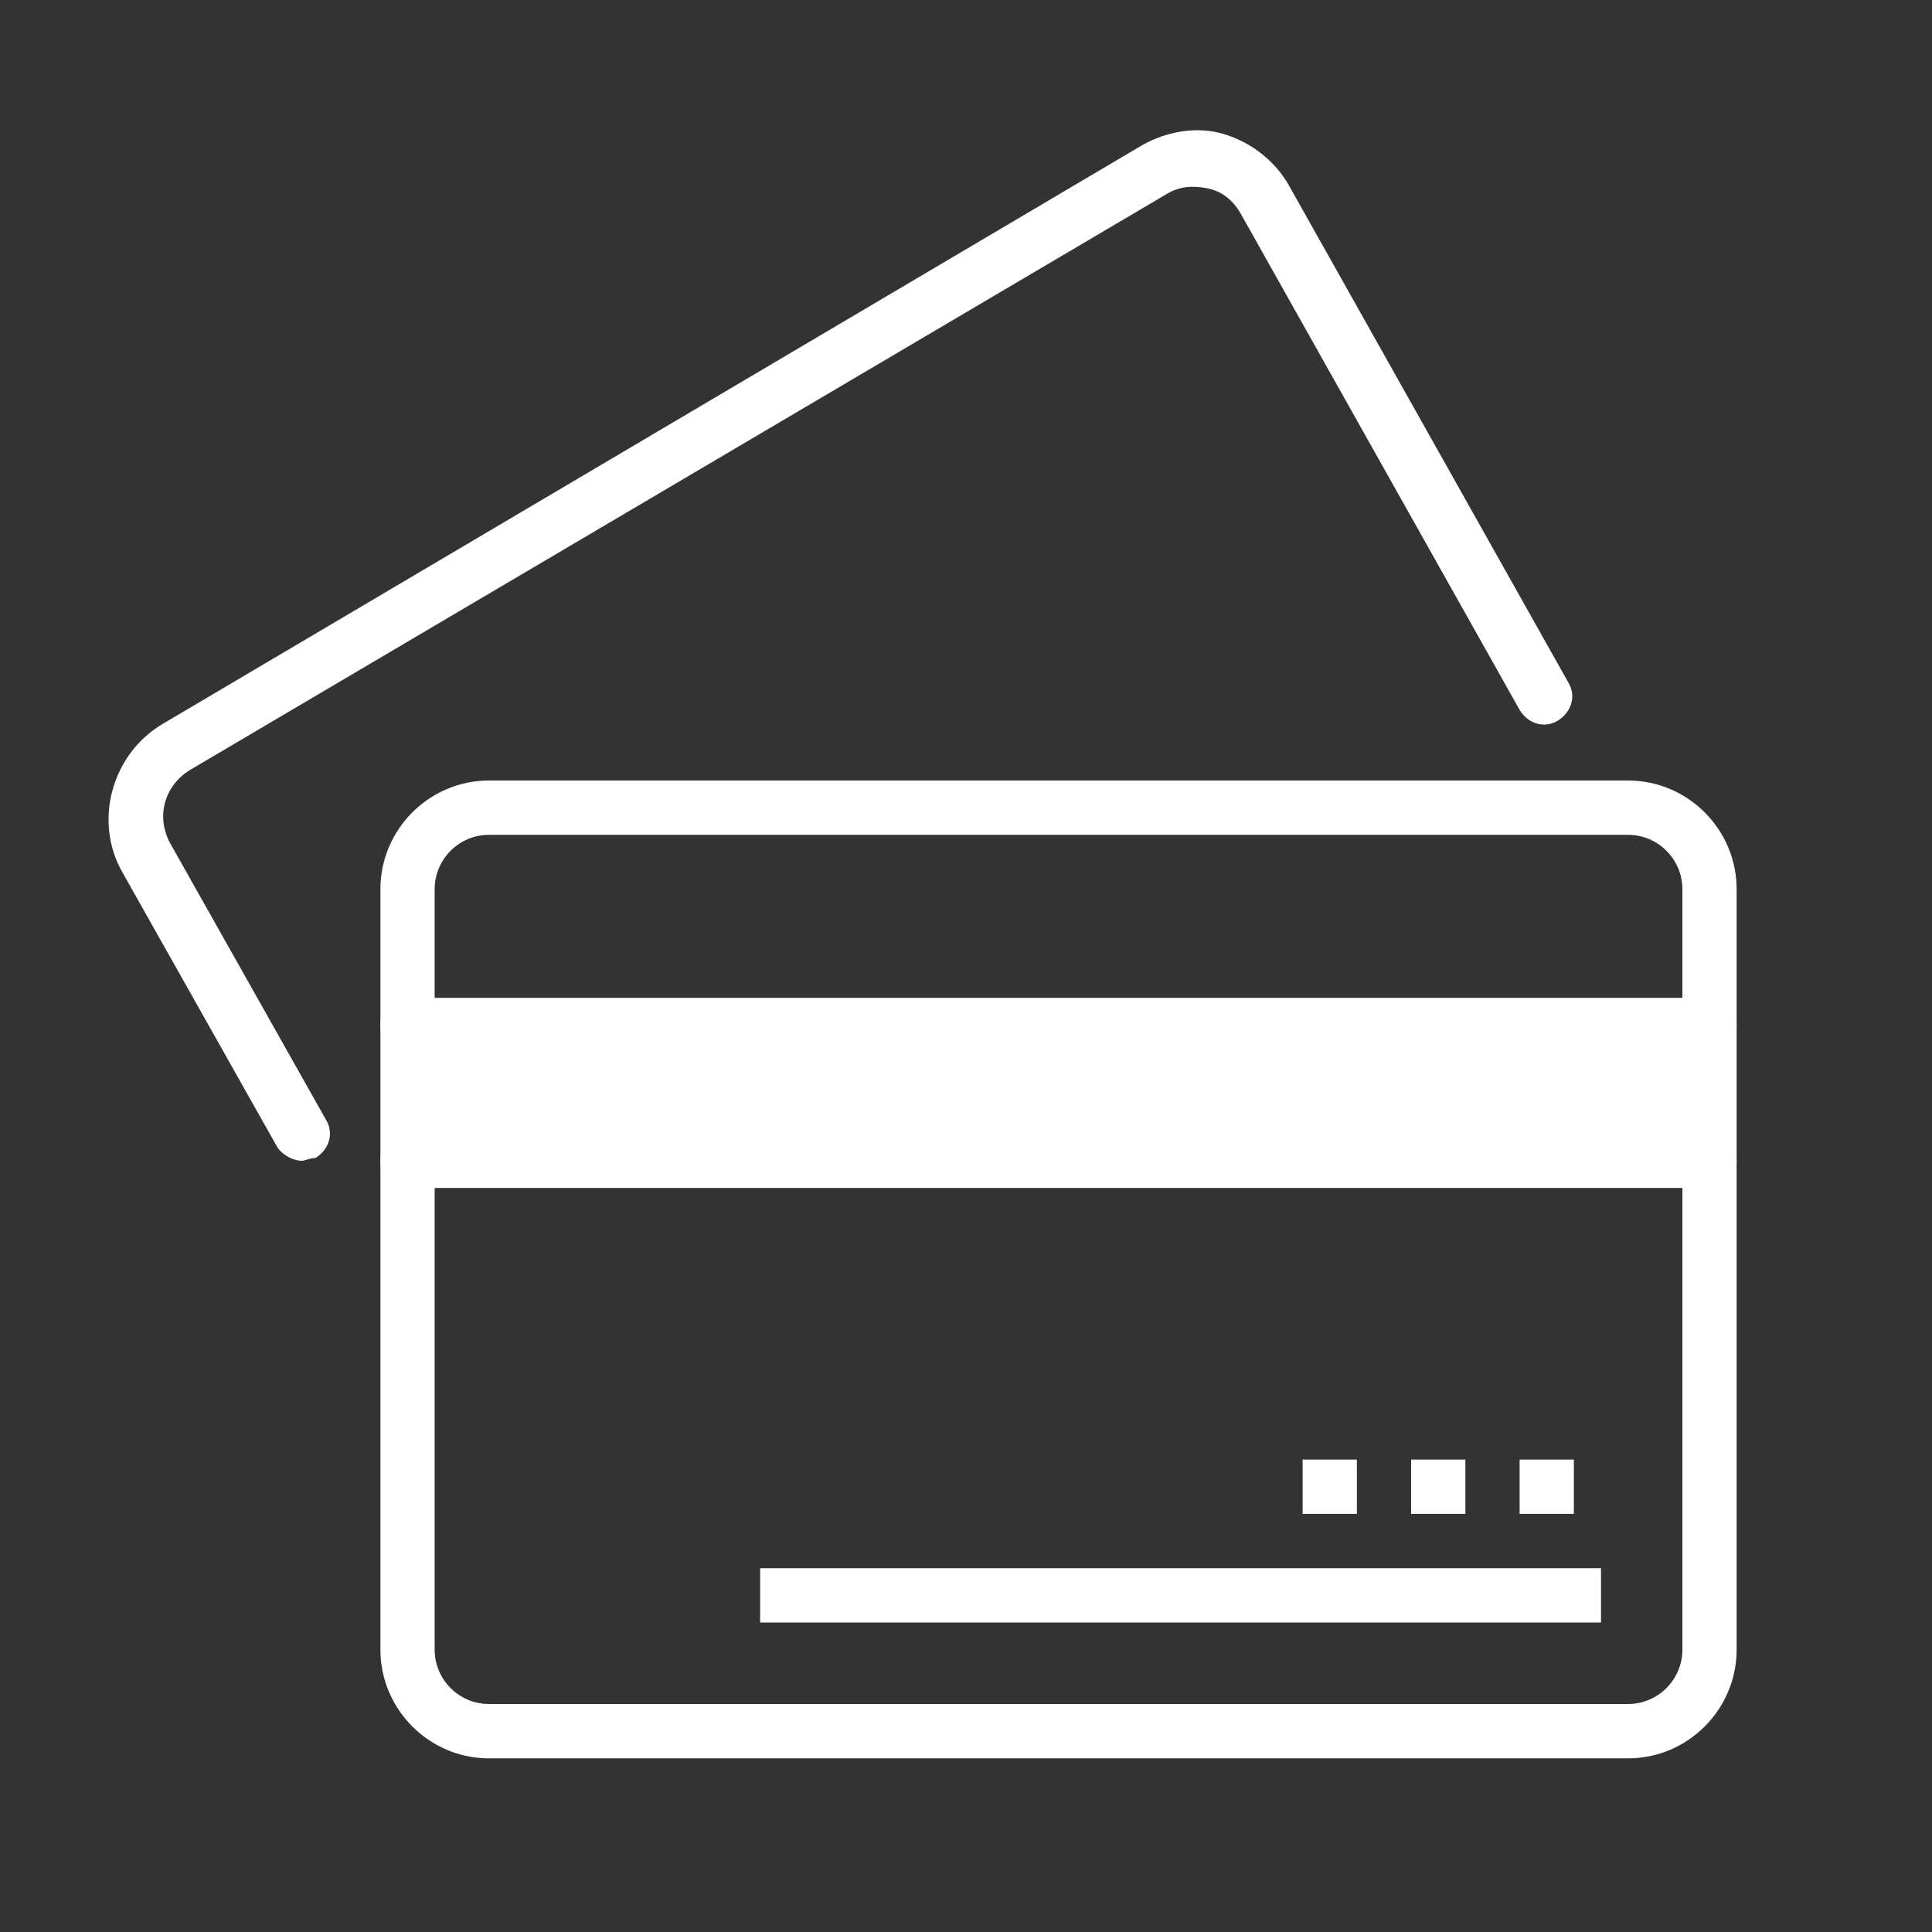<?xml version="1.0" encoding="utf-8"?>
<svg xmlns="http://www.w3.org/2000/svg" width="90" height="90" viewBox="0 0 90 90" fill="none">
<rect x="0" y="0" width="90" height="90" fill="#333333" stroke="none"/>
<path d="M79.635 47.747H18.984V54.074H79.635V47.747Z" fill="url(#paint0_linear)"/>
<path d="M75.845 81.91H22.775C19.995 81.91 17.721 79.632 17.721 76.849V41.421C17.721 38.637 19.995 36.36 22.775 36.36H75.845C78.624 36.36 80.899 38.637 80.899 41.421V76.849C80.899 79.632 78.624 81.91 75.845 81.91ZM22.775 38.89C21.385 38.89 20.248 40.029 20.248 41.421V76.849C20.248 78.241 21.385 79.379 22.775 79.379H75.845C77.235 79.379 78.372 78.241 78.372 76.849V41.421C78.372 40.029 77.235 38.89 75.845 38.89H22.775Z" fill="url(#paint1_linear)"/>
<path d="M79.635 49.013H18.984C18.226 49.013 17.721 48.506 17.721 47.747C17.721 46.988 18.226 46.482 18.984 46.482H79.635C80.394 46.482 80.899 46.988 80.899 47.747C80.899 48.506 80.267 49.013 79.635 49.013Z" fill="url(#paint2_linear)"/>
<path d="M79.635 55.339H18.984C18.226 55.339 17.721 54.833 17.721 54.074C17.721 53.315 18.226 52.808 18.984 52.808H79.635C80.394 52.808 80.899 53.315 80.899 54.074C80.899 54.833 80.267 55.339 79.635 55.339Z" fill="url(#paint3_linear)"/>
<path d="M74.581 73.053H35.41V75.584H74.581V73.053Z" fill="url(#paint4_linear)"/>
<path d="M73.317 67.992H70.79V70.522H73.317V67.992Z" fill="url(#paint5_linear)"/>
<path d="M68.263 67.992H65.736V70.522H68.263V67.992Z" fill="url(#paint6_linear)"/>
<path d="M63.209 67.992H60.682V70.522H63.209V67.992Z" fill="url(#paint7_linear)"/>
<path d="M14.056 54.074C13.677 54.074 13.172 53.821 12.919 53.441L5.717 40.662C4.327 38.258 5.211 35.094 7.612 33.703L53.227 6.752C54.364 6.119 55.754 5.866 57.017 6.246C58.281 6.625 59.418 7.511 60.05 8.65L73.065 31.805C73.444 32.437 73.191 33.196 72.559 33.576C71.928 33.956 71.169 33.703 70.79 33.07L57.776 9.915C57.397 9.282 56.891 8.903 56.259 8.776C55.628 8.65 54.996 8.65 54.364 9.029L8.876 35.853C7.612 36.613 7.233 38.131 7.991 39.396L15.193 52.176C15.572 52.808 15.32 53.568 14.688 53.947C14.435 53.947 14.183 54.074 14.056 54.074Z" fill="url(#paint8_linear)"/>
<defs>
<linearGradient id="paint0_linear" x1="49.31" y1="47.747" x2="49.31" y2="54.074" gradientUnits="userSpaceOnUse">
<stop stop-color="#FFF"/>
<stop offset="1" stop-color="#FFF"/>
</linearGradient>
<linearGradient id="paint1_linear" x1="49.31" y1="36.36" x2="49.31" y2="81.91" gradientUnits="userSpaceOnUse">
<stop stop-color="#FFF"/>
<stop offset="1" stop-color="#FFF"/>
</linearGradient>
<linearGradient id="paint2_linear" x1="49.31" y1="46.482" x2="49.31" y2="49.013" gradientUnits="userSpaceOnUse">
<stop stop-color="#FFF"/>
<stop offset="1" stop-color="#FFF"/>
</linearGradient>
<linearGradient id="paint3_linear" x1="49.31" y1="52.808" x2="49.31" y2="55.339" gradientUnits="userSpaceOnUse">
<stop stop-color="#FFF"/>
<stop offset="1" stop-color="#FFF"/>
</linearGradient>
<linearGradient id="paint4_linear" x1="54.996" y1="73.053" x2="54.996" y2="75.584" gradientUnits="userSpaceOnUse">
<stop stop-color="#FFF"/>
<stop offset="1" stop-color="#FFF"/>
</linearGradient>
<linearGradient id="paint5_linear" x1="72.054" y1="67.992" x2="72.054" y2="70.522" gradientUnits="userSpaceOnUse">
<stop stop-color="#FFF"/>
<stop offset="1" stop-color="#FFF"/>
</linearGradient>
<linearGradient id="paint6_linear" x1="67" y1="67.992" x2="67" y2="70.522" gradientUnits="userSpaceOnUse">
<stop stop-color="#FFF"/>
<stop offset="1" stop-color="#FFF"/>
</linearGradient>
<linearGradient id="paint7_linear" x1="61.945" y1="67.992" x2="61.945" y2="70.522" gradientUnits="userSpaceOnUse">
<stop stop-color="#FFF"/>
<stop offset="1" stop-color="#FFF"/>
</linearGradient>
<linearGradient id="paint8_linear" x1="39.15" y1="6.067" x2="39.15" y2="54.074" gradientUnits="userSpaceOnUse">
<stop stop-color="#FFF"/>
<stop offset="1" stop-color="#FFF"/>
</linearGradient>
</defs>
</svg>